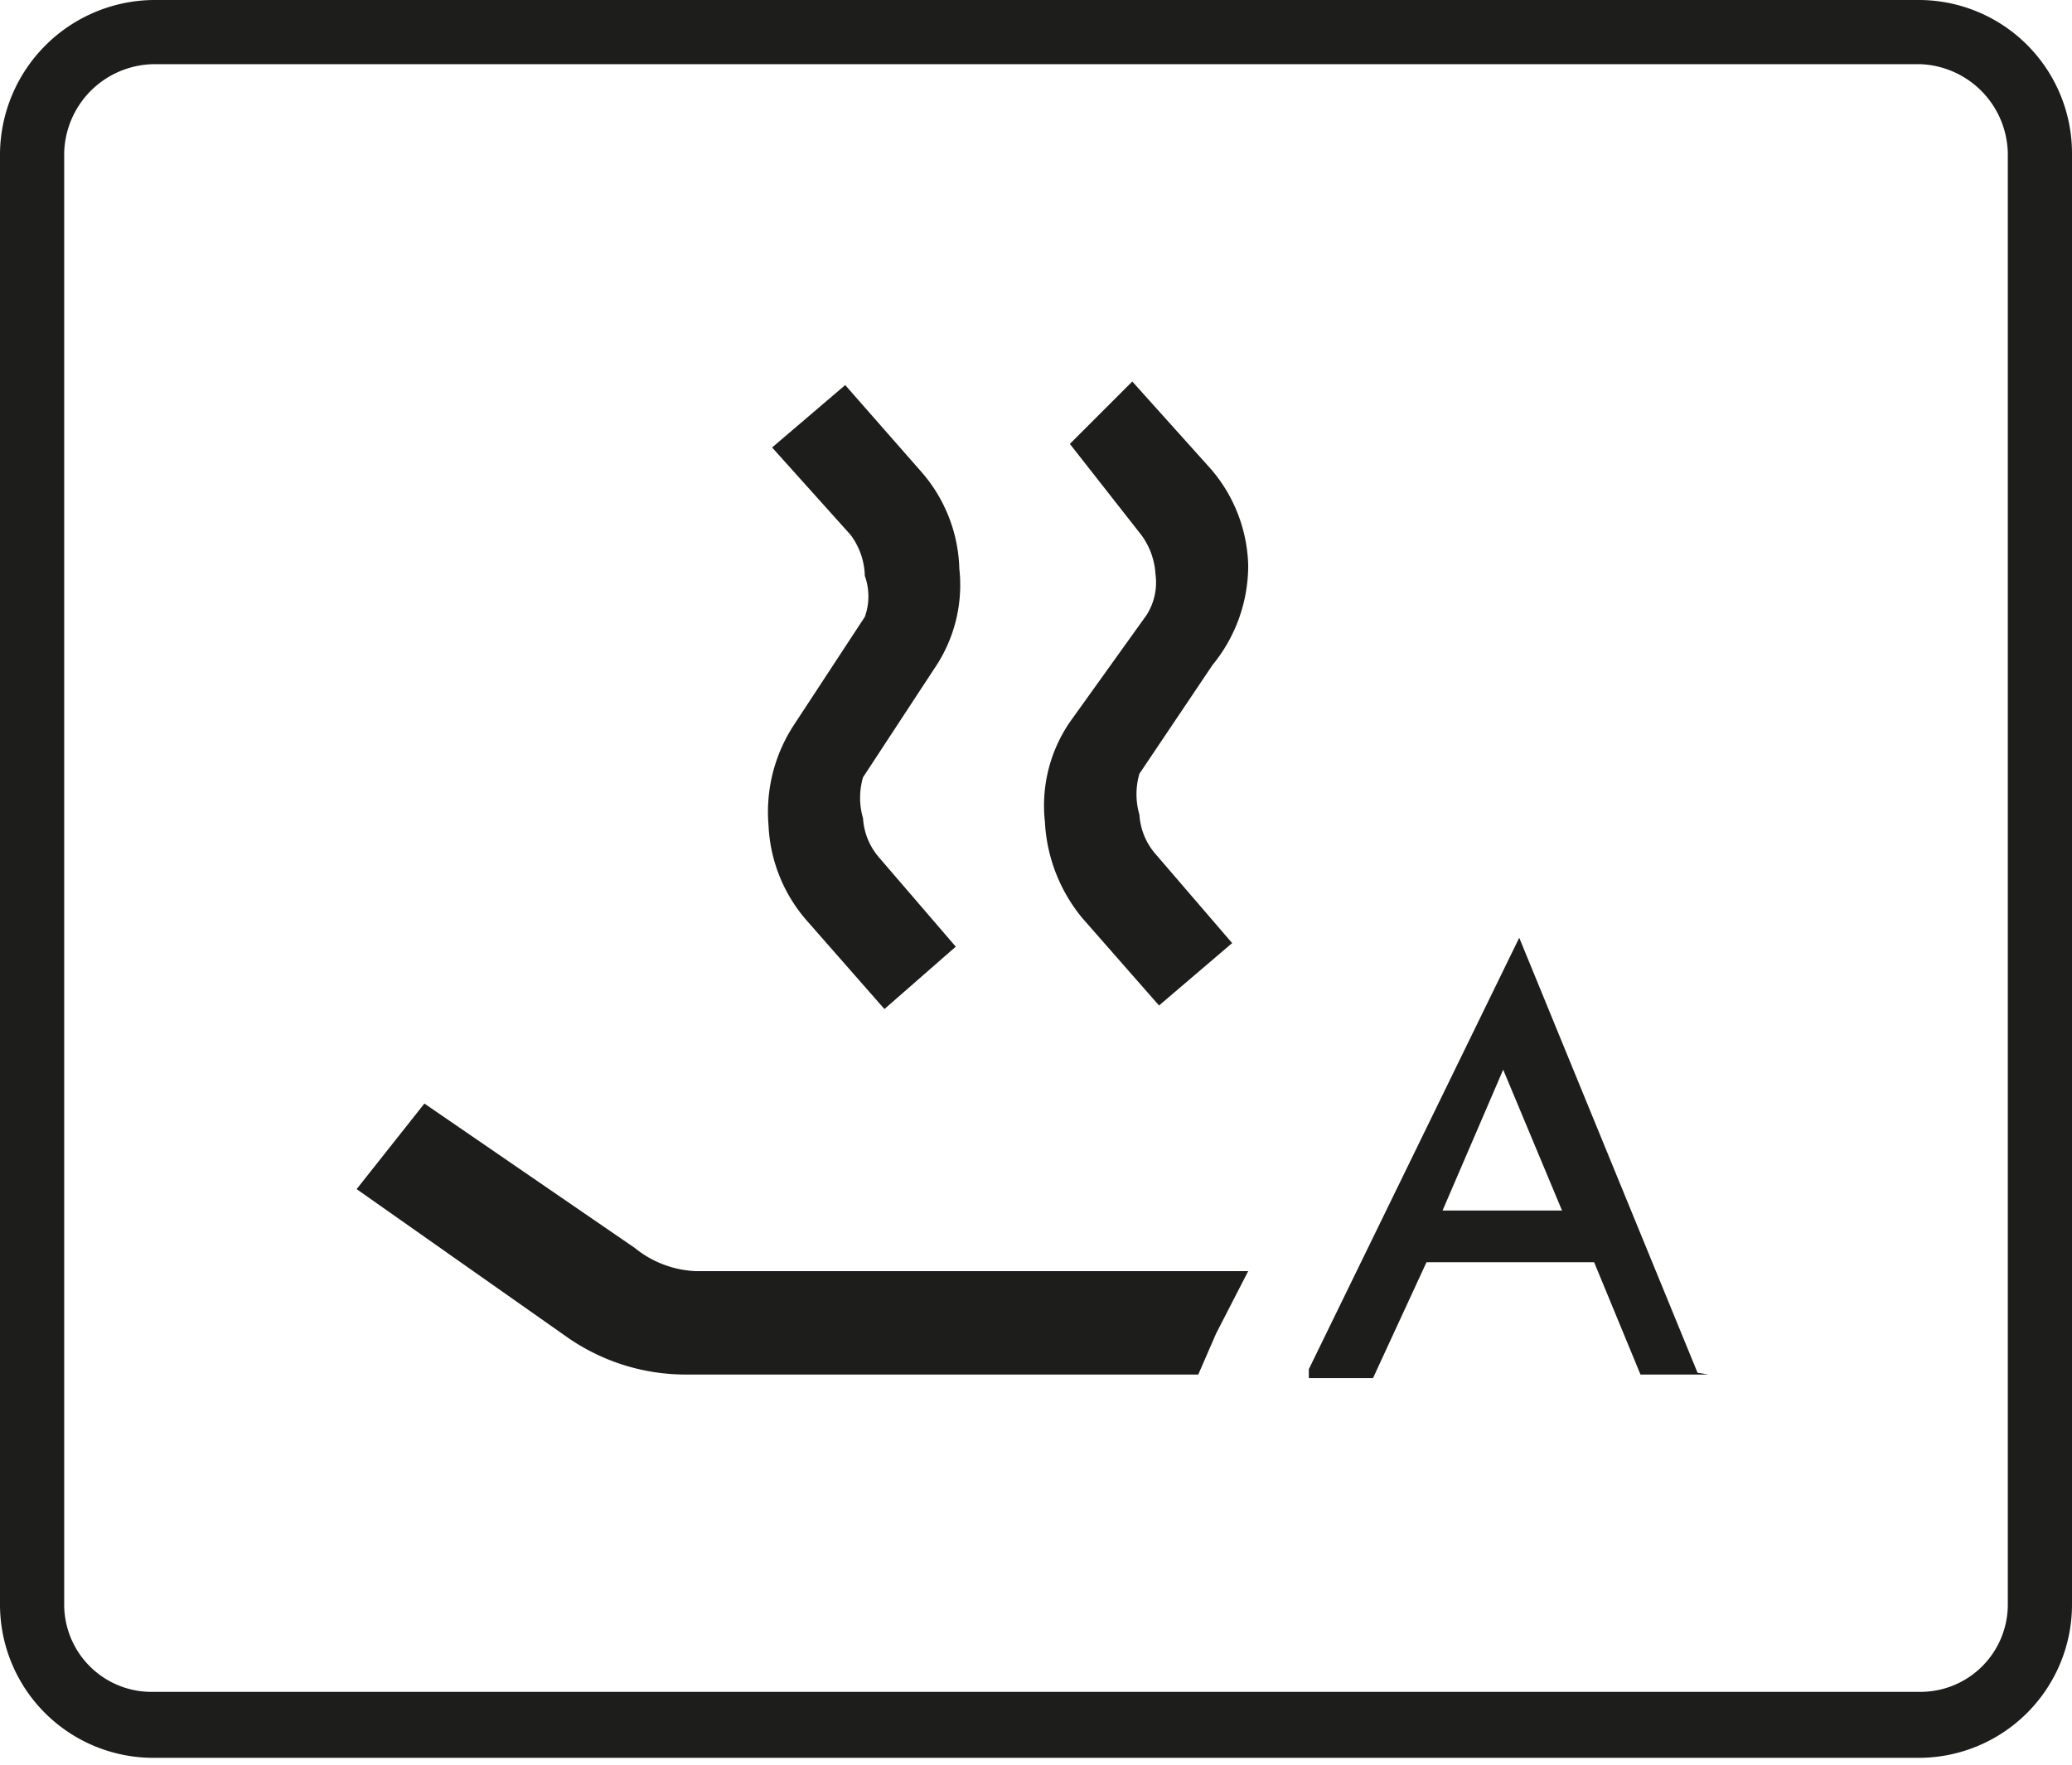 <svg id="Ebene_1" data-name="Ebene 1" xmlns="http://www.w3.org/2000/svg" viewBox="0 0 11.62 9.9"><defs><style>.cls-1{fill:#1d1d1b;}</style></defs><path class="cls-1" d="M11.62.86V9a.86.86,0,0,1-.85.86H.86A.86.86,0,0,1,0,9V.86A.87.87,0,0,1,.86,0h9.91A.86.86,0,0,1,11.62.86Zm-.36,0a.51.51,0,0,0-.49-.5H.86a.51.51,0,0,0-.5.5V9a.49.49,0,0,0,.5.49h9.91A.49.49,0,0,0,11.26,9Z"/><polygon points="4.41 2.62 4.4 2.63 4.4 2.63 4.41 2.62"/><polygon points="5.95 2.62 5.93 2.63 5.93 2.63 5.95 2.62"/><path class="cls-1" d="M4.77,3a.4.4,0,0,1,.08.23.34.34,0,0,1,0,.23l-.4.61a.89.89,0,0,0-.14.56.87.87,0,0,0,.22.54l.43.49.4-.35-.43-.5a.37.37,0,0,1-.09-.22.41.41,0,0,1,0-.23l.4-.61a.83.83,0,0,0,.14-.56.86.86,0,0,0-.21-.54l-.43-.49-.41.35Z"/><polygon class="cls-1" points="4.34 2.47 4.32 2.48 4.32 2.48 4.34 2.47"/><path class="cls-1" d="M6.4,3a.41.41,0,0,1,.08.22.34.34,0,0,1-.05.23L6,4.05a.83.83,0,0,0-.14.56.92.92,0,0,0,.21.54l.43.49.41-.35-.43-.5a.37.37,0,0,1-.09-.22.41.41,0,0,1,0-.23l.41-.61A.88.88,0,0,0,7,3.17a.86.86,0,0,0-.21-.54l-.44-.49L6,2.49Z"/><polygon class="cls-1" points="5.97 2.46 5.95 2.48 5.95 2.48 5.97 2.46"/><path class="cls-1" d="M6.82,7.48l0,0L7,7.13H3.9A.58.58,0,0,1,3.56,7L2.38,6.19,2,6.67l1.18.83a1.16,1.16,0,0,0,.68.21H6.72Z"/><path class="cls-1" d="M9.52,7.7l-1-2.44,0,0v0l0,0L7.34,7.68v.05h.36L8,7.08h.94l.26.63h.38ZM8.43,6l.33.79H8.09Zm0-.73h0Z"/></svg>